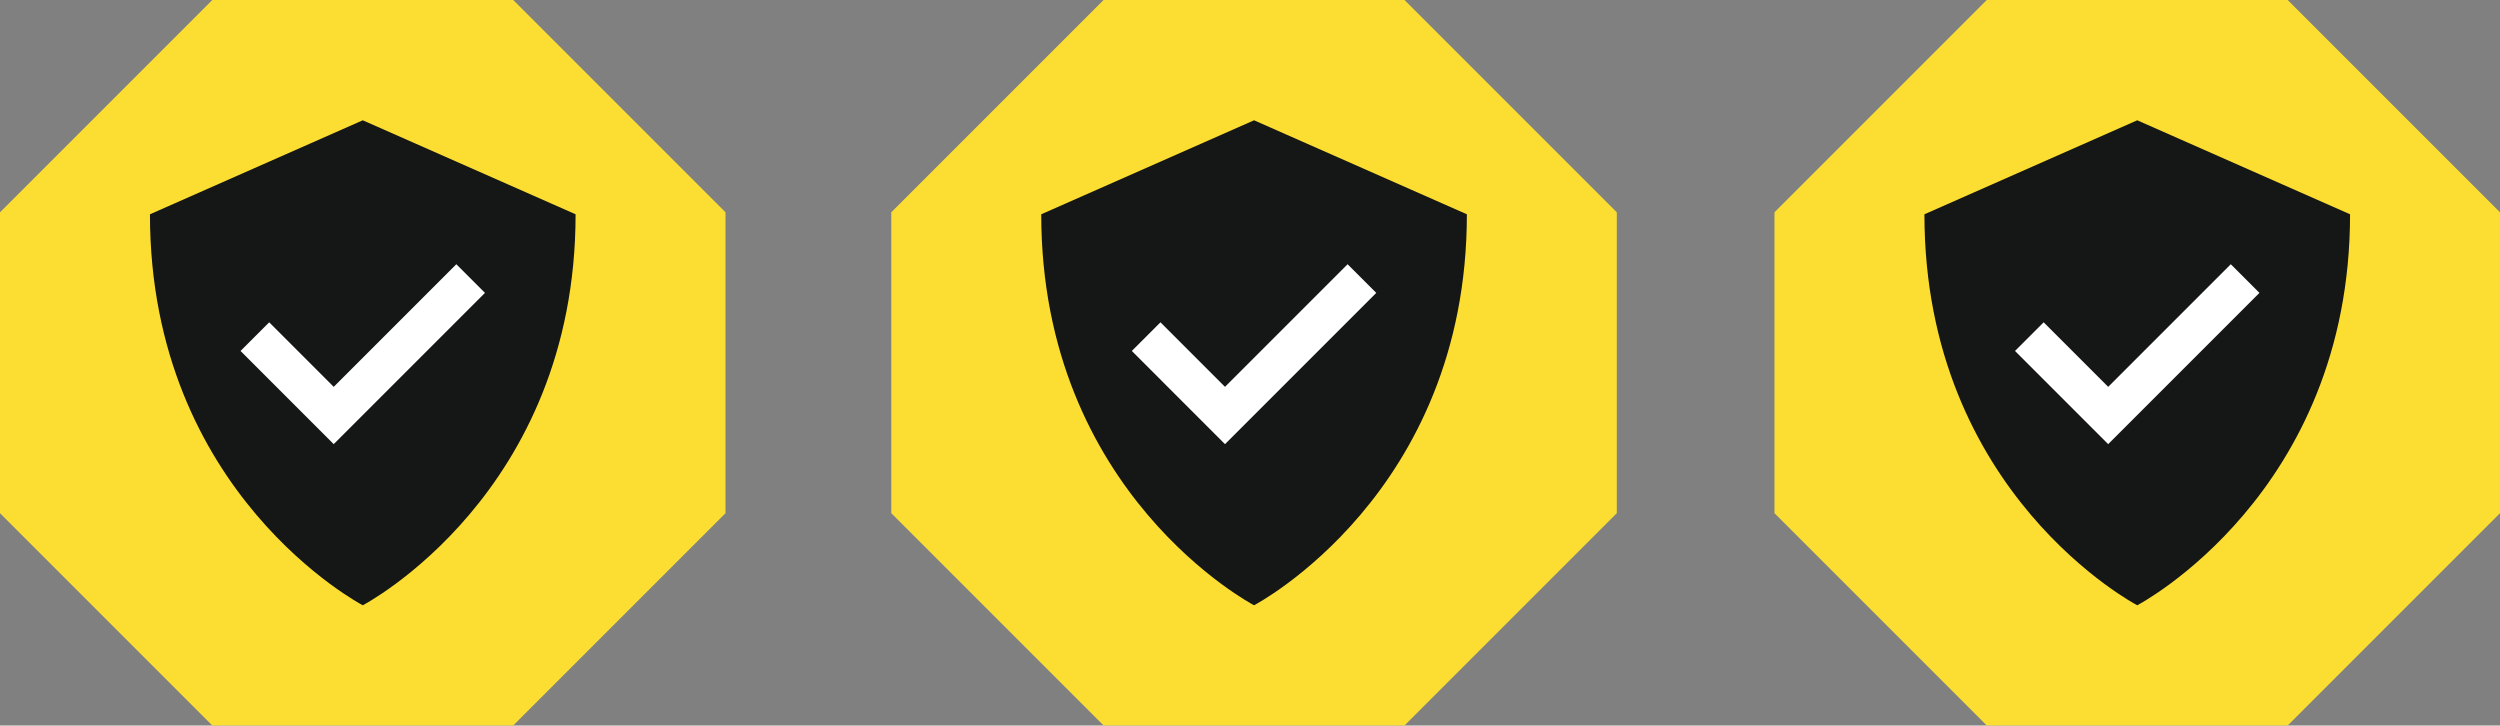 <svg xmlns="http://www.w3.org/2000/svg" xmlns:xlink="http://www.w3.org/1999/xlink" width="308.543" height="89.543" viewBox="0 0 308.543 89.543">
  <rect x="0" y="0" width="308.543" height="89.543" fill="#808080" stroke="none"/>
  <defs>
    <clipPath id="clip-path">
      <rect id="Rectangle_566" data-name="Rectangle 566" width="89.543" height="89.543" fill="none"/>
    </clipPath>
  </defs>
  <g id="Group_2005" data-name="Group 2005" transform="translate(-562 -1542.33)">
    <g id="Group_1739" data-name="Group 1739" transform="translate(672 1542.33)">
      <path id="Path_1622" data-name="Path 1622" d="M26.2,0,0,26.2V63.338l26.2,26.2H63.339l26.2-26.2V26.2L63.339,0Z" transform="translate(0 0)" fill="#fcde32"/>
      <g id="Group_1738" data-name="Group 1738">
        <g id="Group_1737" data-name="Group 1737" clip-path="url(#clip-path)">
          <path id="Path_1623" data-name="Path 1623" d="M47.228,16.816s-24.006,10.6-26.265,11.6c0,34.553,26.265,48.255,26.265,48.255s26.265-13.7,26.265-48.255c-2.258-.992-26.265-11.6-26.265-11.6" transform="translate(-2.456 -1.97)" fill="#151616"/>
          <path id="Path_1624" data-name="Path 1624" d="M35.628,46.107,45.36,55.84l16.9-16.9" transform="translate(-4.174 -4.561)" fill="none" stroke="#fff" stroke-width="5"/>
        </g>
      </g>
    </g>
    <g id="Group_2003" data-name="Group 2003" transform="translate(781 1542.33)">
      <path id="Path_1622-2" data-name="Path 1622" d="M26.2,0,0,26.2V63.338l26.2,26.2H63.339l26.2-26.2V26.2L63.339,0Z" transform="translate(0 0)" fill="#fcde32"/>
      <g id="Group_1738-2" data-name="Group 1738">
        <g id="Group_1737-2" data-name="Group 1737" clip-path="url(#clip-path)">
          <path id="Path_1623-2" data-name="Path 1623" d="M47.228,16.816s-24.006,10.6-26.265,11.6c0,34.553,26.265,48.255,26.265,48.255s26.265-13.7,26.265-48.255c-2.258-.992-26.265-11.6-26.265-11.6" transform="translate(-2.456 -1.97)" fill="#151616"/>
          <path id="Path_1624-2" data-name="Path 1624" d="M35.628,46.107,45.36,55.84l16.9-16.9" transform="translate(-4.174 -4.561)" fill="none" stroke="#fff" stroke-width="5"/>
        </g>
      </g>
    </g>
    <g id="Group_2004" data-name="Group 2004" transform="translate(562 1542.33)">
      <path id="Path_1622-3" data-name="Path 1622" d="M26.2,0,0,26.2V63.338l26.2,26.2H63.339l26.2-26.2V26.2L63.339,0Z" transform="translate(0 0)" fill="#fcde32"/>
      <g id="Group_1738-3" data-name="Group 1738">
        <g id="Group_1737-3" data-name="Group 1737" clip-path="url(#clip-path)">
          <path id="Path_1623-3" data-name="Path 1623" d="M47.228,16.816s-24.006,10.6-26.265,11.6c0,34.553,26.265,48.255,26.265,48.255s26.265-13.7,26.265-48.255c-2.258-.992-26.265-11.6-26.265-11.6" transform="translate(-2.456 -1.97)" fill="#151616"/>
          <path id="Path_1624-3" data-name="Path 1624" d="M35.628,46.107,45.36,55.84l16.9-16.9" transform="translate(-4.174 -4.561)" fill="none" stroke="#fff" stroke-width="5"/>
        </g>
      </g>
    </g>
  </g>
</svg>
